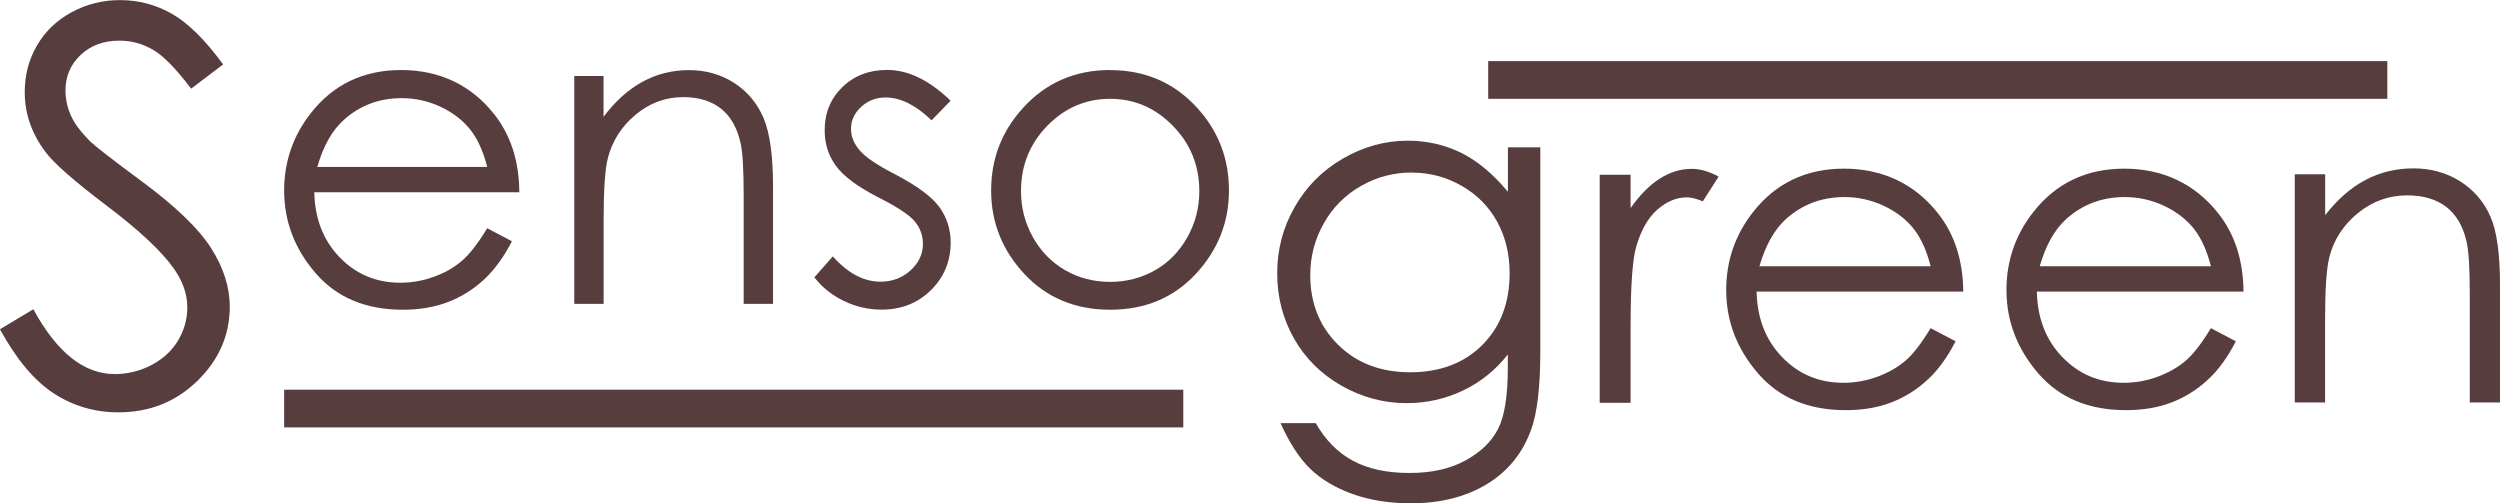 <?xml version="1.0" encoding="UTF-8"?><svg id="Layer_2" xmlns="http://www.w3.org/2000/svg" viewBox="0 0 263.86 53.12"><defs><style>.cls-1{fill:#573d3e;stroke-width:0px;}</style></defs><g id="Capa_1"><path class="cls-1" d="M0,34.75l3.52-2.11c2.48,4.56,5.34,6.84,8.59,6.84,1.39,0,2.7-.33,3.91-.97,1.22-.65,2.15-1.52,2.79-2.6.64-1.09.96-2.24.96-3.46,0-1.39-.47-2.75-1.41-4.09-1.3-1.84-3.66-4.05-7.1-6.65-3.45-2.61-5.6-4.5-6.45-5.66-1.47-1.95-2.2-4.06-2.2-6.33,0-1.8.43-3.44,1.3-4.93.86-1.48,2.08-2.65,3.65-3.5,1.57-.85,3.27-1.28,5.11-1.28,1.95,0,3.78.48,5.48,1.45,1.7.97,3.5,2.74,5.4,5.34l-3.38,2.56c-1.56-2.07-2.88-3.43-3.99-4.09-1.1-.65-2.29-.98-3.59-.98-1.67,0-3.03.51-4.09,1.52-1.06,1.01-1.59,2.26-1.59,3.74,0,.9.19,1.77.56,2.62.37.84,1.06,1.76,2.05,2.76.55.52,2.33,1.91,5.35,4.14,3.59,2.65,6.05,5,7.38,7.07,1.33,2.07,2,4.14,2,6.23,0,3-1.14,5.61-3.42,7.83-2.28,2.22-5.06,3.32-8.33,3.32-2.51,0-4.79-.67-6.84-2.01-2.05-1.34-3.93-3.59-5.66-6.75"/><path class="cls-1" d="M51.42,24.09l2.61,1.37c-.86,1.68-1.85,3.03-2.97,4.07-1.12,1.03-2.38,1.81-3.78,2.35-1.4.54-2.99.81-4.76.81-3.92,0-6.99-1.29-9.21-3.86-2.22-2.57-3.32-5.48-3.32-8.72,0-3.05.94-5.77,2.81-8.16,2.37-3.03,5.55-4.56,9.54-4.56s7.38,1.56,9.82,4.67c1.74,2.19,2.63,4.94,2.65,8.23h-21.64c.06,2.79.95,5.08,2.68,6.87,1.72,1.78,3.86,2.68,6.4,2.68,1.22,0,2.42-.21,3.58-.64,1.16-.42,2.14-.99,2.95-1.7.81-.7,1.69-1.84,2.64-3.41M51.42,17.61c-.42-1.65-1.02-2.97-1.81-3.96-.79-.98-1.83-1.78-3.13-2.39-1.3-.6-2.66-.9-4.09-.9-2.36,0-4.39.76-6.09,2.28-1.24,1.11-2.18,2.76-2.81,4.98h17.93Z"/><path class="cls-1" d="M60.6,8.02h3.1v4.31c1.24-1.65,2.61-2.88,4.11-3.7,1.5-.82,3.14-1.23,4.91-1.23s3.4.46,4.79,1.37c1.4.91,2.42,2.14,3.08,3.69.66,1.55,1,3.96,1,7.23v12.38h-3.1v-11.47c0-2.77-.11-4.62-.34-5.55-.36-1.59-1.05-2.79-2.06-3.59-1.02-.8-2.35-1.21-3.98-1.21-1.87,0-3.55.62-5.03,1.86-1.49,1.24-2.46,2.77-2.93,4.6-.3,1.19-.44,3.37-.44,6.54v8.82h-3.1V8.02Z"/><path class="cls-1" d="M100.31,10.65l-1.99,2.05c-1.65-1.6-3.27-2.41-4.85-2.41-1.01,0-1.86.33-2.58.99-.72.66-1.07,1.44-1.07,2.32,0,.78.29,1.53.88,2.23.59.72,1.83,1.57,3.72,2.54,2.3,1.2,3.87,2.34,4.7,3.45.81,1.12,1.22,2.38,1.22,3.78,0,1.97-.7,3.65-2.08,5.02-1.39,1.37-3.12,2.06-5.21,2.06-1.39,0-2.71-.3-3.97-.91-1.26-.6-2.31-1.44-3.13-2.5l1.95-2.21c1.58,1.78,3.26,2.67,5.03,2.67,1.24,0,2.3-.4,3.17-1.19.87-.79,1.31-1.73,1.31-2.81,0-.88-.29-1.67-.87-2.37-.57-.68-1.87-1.54-3.9-2.56-2.17-1.12-3.65-2.23-4.43-3.32-.79-1.09-1.17-2.33-1.17-3.73,0-1.83.62-3.35,1.87-4.56,1.25-1.21,2.83-1.81,4.73-1.81,2.21,0,4.44,1.08,6.69,3.25"/><path class="cls-1" d="M117.18,7.4c3.71,0,6.78,1.34,9.21,4.02,2.22,2.45,3.32,5.35,3.32,8.69s-1.17,6.3-3.51,8.81c-2.34,2.51-5.35,3.77-9.03,3.77s-6.7-1.26-9.05-3.77c-2.34-2.51-3.51-5.45-3.51-8.81s1.11-6.22,3.32-8.67c2.43-2.7,5.51-4.05,9.23-4.05M117.17,10.43c-2.57,0-4.79.95-6.64,2.85-1.85,1.9-2.77,4.2-2.77,6.9,0,1.74.42,3.36,1.26,4.86.84,1.5,1.98,2.66,3.42,3.49,1.44.82,3.01,1.22,4.73,1.22s3.29-.41,4.73-1.22c1.44-.82,2.57-1.98,3.42-3.49.84-1.5,1.26-3.12,1.26-4.86,0-2.7-.93-5-2.79-6.9-1.86-1.9-4.06-2.85-6.62-2.85"/><path class="cls-1" d="M159.14,15.55h3.43v21.52c0,3.79-.33,6.56-.98,8.31-.9,2.48-2.46,4.39-4.68,5.73-2.22,1.34-4.89,2.01-8,2.01-2.28,0-4.34-.33-6.16-.98-1.82-.66-3.3-1.54-4.44-2.64-1.15-1.1-2.2-2.72-3.16-4.84h3.72c1.02,1.79,2.32,3.11,3.92,3.97,1.6.86,3.59,1.29,5.96,1.29s4.31-.44,5.92-1.32c1.61-.88,2.76-1.99,3.44-3.33.69-1.34,1.03-3.49,1.03-6.47v-1.39c-1.29,1.65-2.87,2.92-4.73,3.81-1.86.88-3.84,1.33-5.93,1.33-2.45,0-4.75-.62-6.91-1.85-2.15-1.23-3.82-2.89-5-4.98-1.18-2.09-1.77-4.37-1.77-6.88s.61-4.83,1.84-6.98c1.23-2.16,2.92-3.87,5.09-5.12,2.16-1.26,4.45-1.89,6.85-1.89,2,0,3.85.42,5.58,1.25,1.72.84,3.39,2.22,4.99,4.14v-4.69ZM149.03,18.21c-1.94,0-3.75.47-5.41,1.43-1.66.95-2.97,2.27-3.91,3.95-.95,1.68-1.42,3.49-1.42,5.45,0,2.96.98,5.41,2.94,7.35,1.96,1.94,4.5,2.9,7.62,2.9s5.68-.96,7.6-2.88c1.91-1.92,2.88-4.44,2.88-7.57,0-2.04-.44-3.85-1.32-5.45-.88-1.6-2.13-2.86-3.75-3.78-1.62-.93-3.35-1.39-5.21-1.39"/><path class="cls-1" d="M168.84,18.44h3.26v3.52c.98-1.39,2-2.42,3.08-3.11,1.08-.69,2.21-1.03,3.38-1.03.88,0,1.82.27,2.83.82l-1.67,2.61c-.67-.28-1.23-.42-1.69-.42-1.07,0-2.09.42-3.08,1.27-.99.85-1.74,2.17-2.26,3.95-.39,1.37-.59,4.14-.59,8.32v8.14h-3.26v-24.07Z"/><path class="cls-1" d="M233.35,34.64l2.63,1.38c-.86,1.69-1.86,3.06-2.99,4.09-1.13,1.04-2.4,1.83-3.81,2.37-1.41.54-3.01.81-4.79.81-3.95,0-7.04-1.3-9.27-3.89-2.23-2.59-3.35-5.52-3.35-8.79,0-3.07.94-5.82,2.83-8.22,2.39-3.06,5.6-4.59,9.61-4.59s7.43,1.57,9.9,4.7c1.76,2.21,2.65,4.98,2.68,8.28h-21.81c.06,2.82.96,5.12,2.7,6.92,1.74,1.8,3.89,2.7,6.45,2.7,1.23,0,2.43-.21,3.6-.64,1.16-.43,2.16-1,2.98-1.71.82-.71,1.7-1.86,2.65-3.44M233.35,28.11c-.42-1.66-1.02-2.99-1.82-3.99-.79-.99-1.85-1.8-3.16-2.41-1.31-.61-2.68-.91-4.12-.91-2.38,0-4.42.76-6.14,2.29-1.25,1.12-2.19,2.79-2.83,5.01h18.06Z"/><path class="cls-1" d="M203.77,34.64l2.63,1.38c-.86,1.69-1.86,3.06-2.99,4.09-1.13,1.04-2.4,1.83-3.81,2.37-1.41.54-3.01.81-4.79.81-3.95,0-7.04-1.3-9.27-3.89-2.23-2.59-3.35-5.52-3.35-8.79,0-3.07.94-5.82,2.83-8.22,2.39-3.06,5.6-4.59,9.61-4.59s7.43,1.57,9.9,4.7c1.76,2.21,2.65,4.98,2.68,8.28h-21.81c.06,2.82.96,5.12,2.7,6.92,1.74,1.8,3.89,2.7,6.45,2.7,1.23,0,2.43-.21,3.6-.64,1.16-.43,2.16-1,2.98-1.71.82-.71,1.7-1.86,2.65-3.44M203.77,28.11c-.42-1.66-1.02-2.99-1.82-3.99-.79-.99-1.85-1.8-3.16-2.41-1.31-.61-2.68-.91-4.12-.91-2.38,0-4.42.76-6.14,2.29-1.25,1.12-2.19,2.79-2.83,5.01h18.06Z"/><path class="cls-1" d="M242.21,18.39h3.2v4.32c1.28-1.65,2.69-2.89,4.24-3.71,1.55-.82,3.24-1.23,5.07-1.23s3.5.46,4.94,1.37c1.44.92,2.5,2.15,3.18,3.7.69,1.55,1.02,3.96,1.02,7.24v12.4h-3.19v-11.49c0-2.78-.12-4.63-.36-5.56-.37-1.59-1.08-2.79-2.13-3.6-1.05-.8-2.42-1.21-4.11-1.21-1.93,0-3.67.62-5.19,1.86-1.53,1.24-2.54,2.78-3.02,4.61-.31,1.19-.46,3.38-.46,6.55v8.84h-3.2v-24.09Z"/><rect class="cls-1" x="29.99" y="41.13" width="94.9" height="3.98"/><rect class="cls-1" x="157.07" y="6.45" width="94.9" height="3.98"/></g></svg>